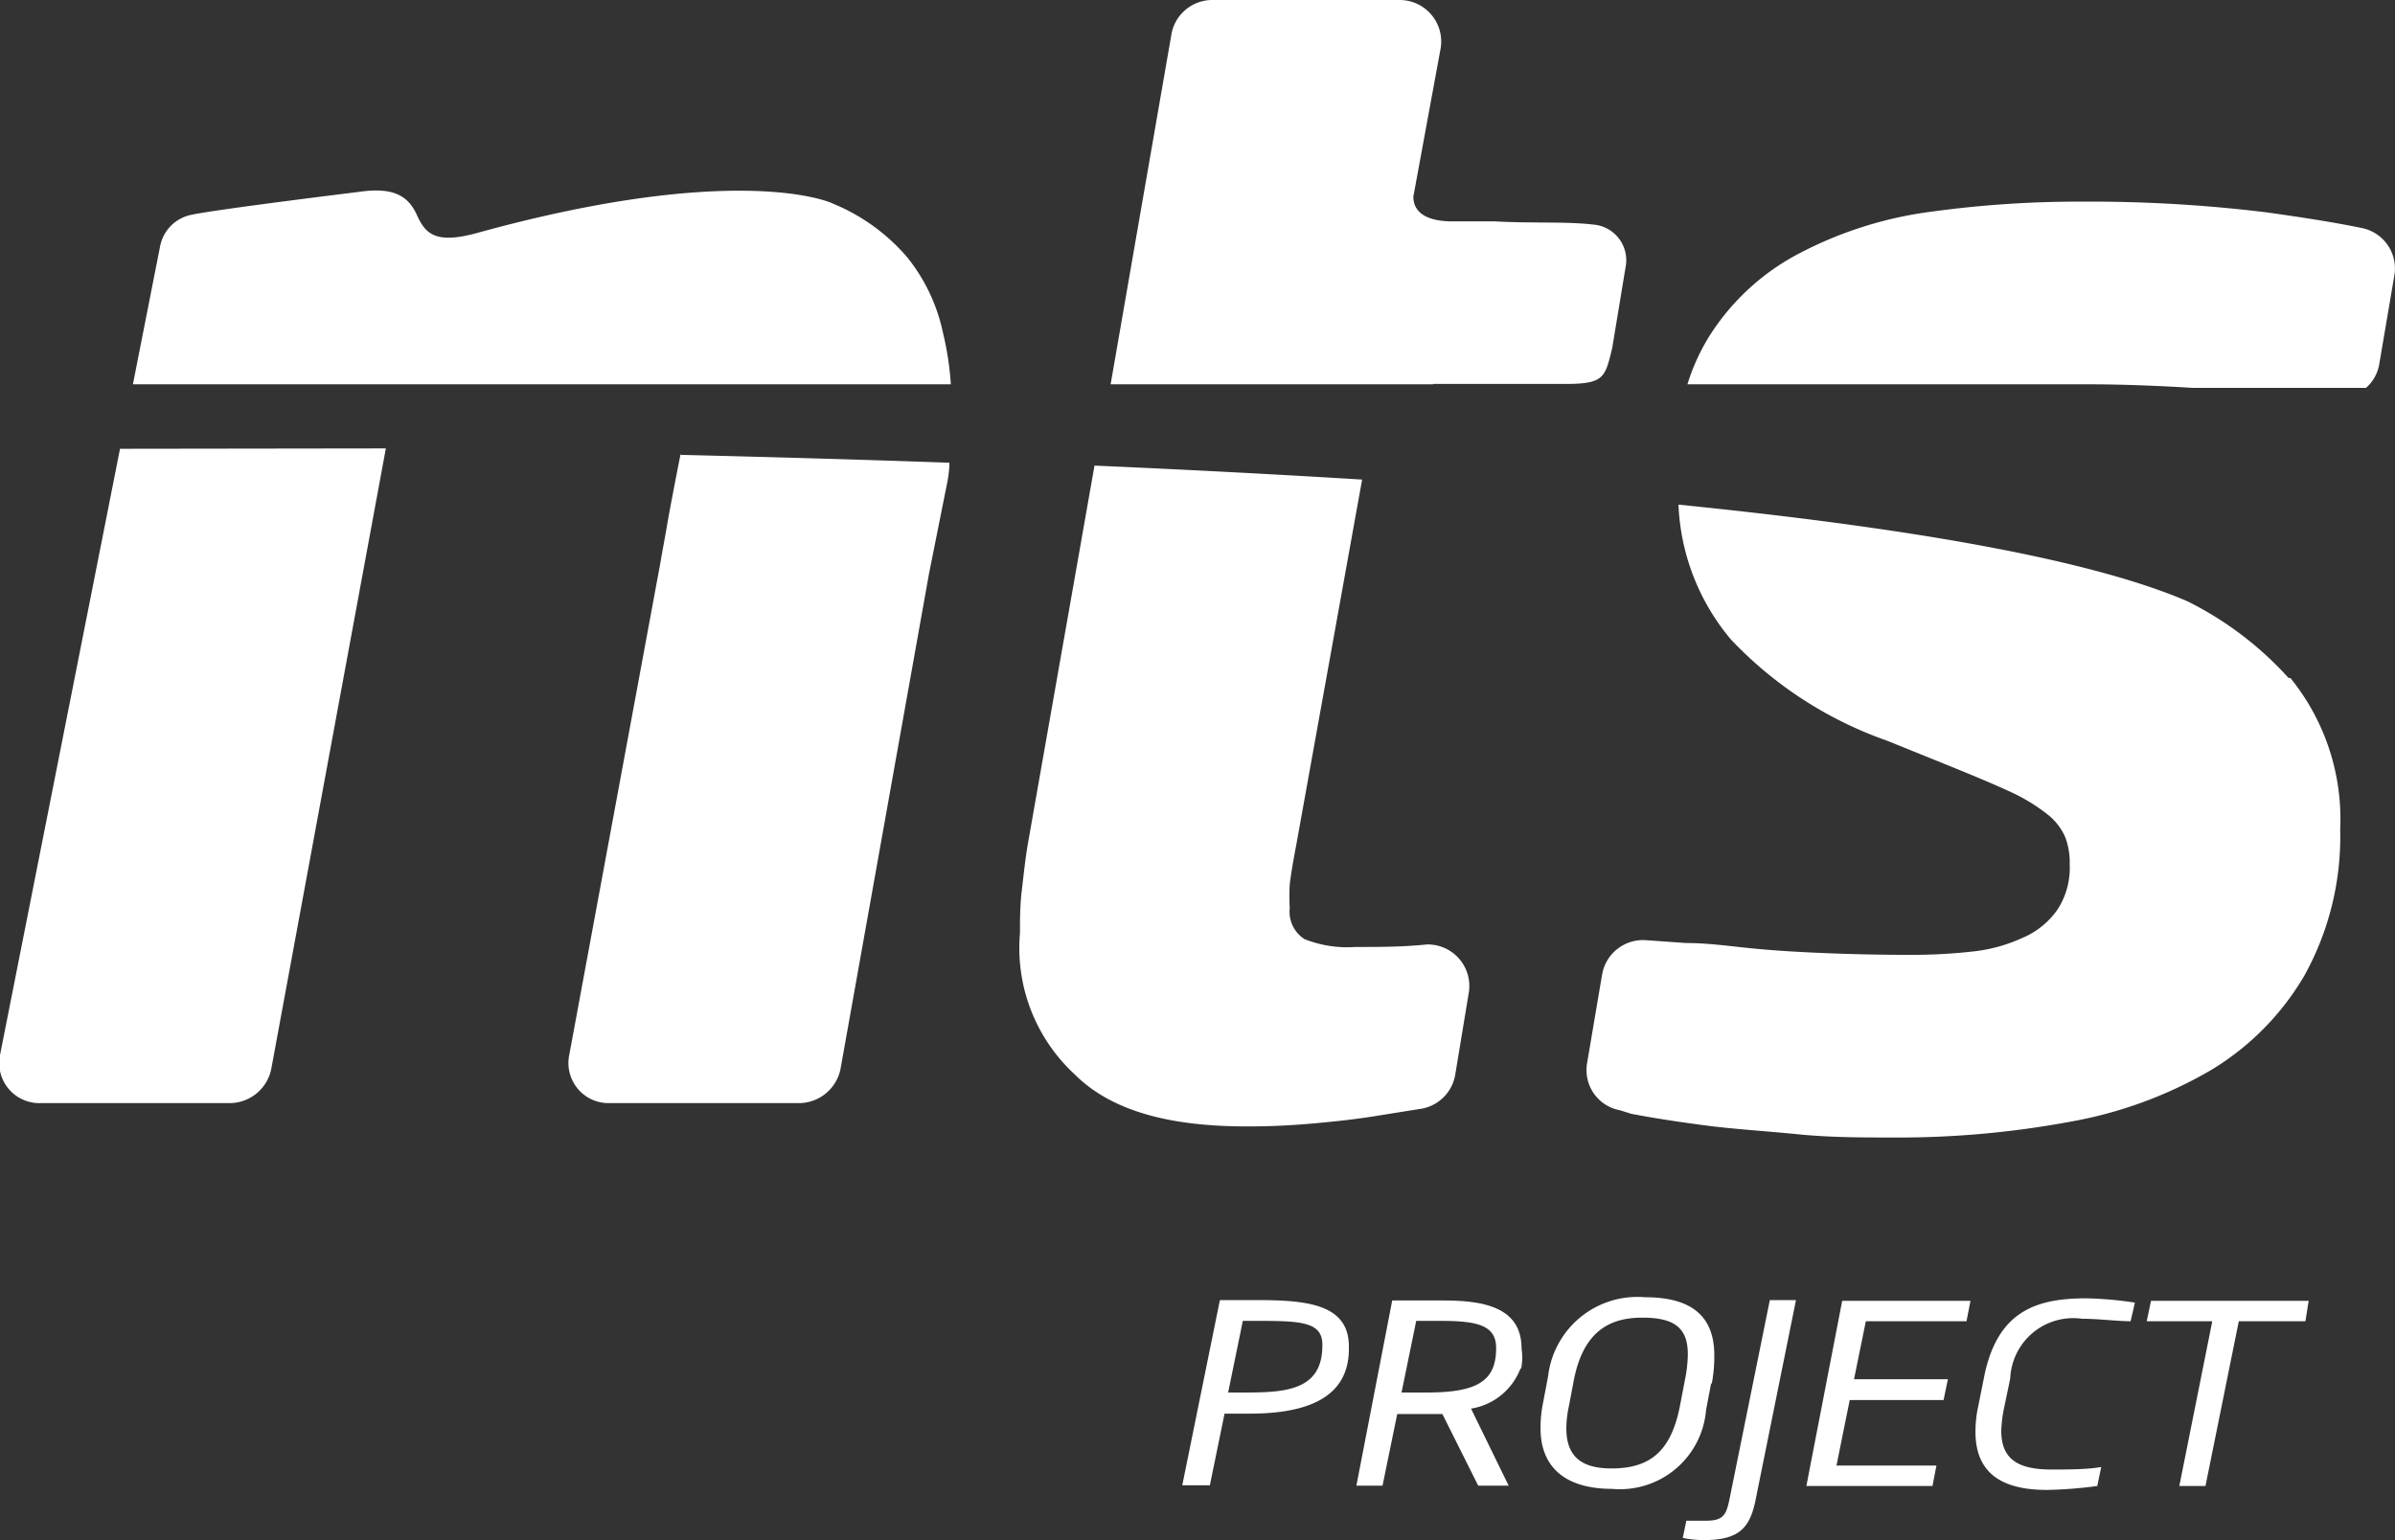 <svg xmlns="http://www.w3.org/2000/svg" viewBox="0 0 66.85 43"><rect x="0" y="0" width="66.85" height="43" fill="#333333" stroke="none"/><defs><style>.cls-1{fill:#fff;}</style></defs><g id="Livello_2" data-name="Livello 2"><g id="Livello_1-2" data-name="Livello 1"><path class="cls-1" d="M34.88,39.47h-.7l-.41,2H33l1.05-5.17h1.06c1.38,0,2.54.12,2.54,1.29C37.69,39,36.53,39.47,34.88,39.47ZM35,36.88h-.31l-.41,2h.48c1.14,0,2.15-.07,2.15-1.31C36.93,36.88,36.26,36.88,35,36.88Zm7.44,1.33a1.78,1.78,0,0,1-1.38,1.12l1.05,2.15h-.85l-1-2H39l-.41,2h-.73l1-5.17h1.4c1.1,0,2.21.16,2.21,1.34A1.65,1.65,0,0,1,42.46,38.21Zm-2.25-1.33h-.66l-.41,2h.69c1.05,0,1.73-.16,1.9-.81a1.56,1.56,0,0,0,.05-.4C41.78,37,41.24,36.88,40.21,36.88Zm7.57,1.75-.14.74A2.41,2.41,0,0,1,45,41.57c-1.35,0-2-.64-2-1.69a3.42,3.42,0,0,1,.07-.71l.14-.74a2.51,2.51,0,0,1,2.71-2.21c1.32,0,1.93.55,1.93,1.62A4,4,0,0,1,47.78,38.63Zm-1.93-1.84c-1,0-1.65.48-1.9,1.74l-.14.74a2.92,2.92,0,0,0-.07.61c0,.81.45,1.12,1.26,1.12,1.07,0,1.66-.47,1.91-1.74l.14-.73a3.72,3.72,0,0,0,.08-.67C47.13,37.08,46.74,36.79,45.85,36.79ZM49,41.89c-.16.79-.48,1.11-1.44,1.11a2.9,2.9,0,0,1-.59-.06l.1-.48h.54c.49,0,.57-.16.66-.58l1.13-5.58h.73Zm5.89-5H52.08l-.33,1.62h2.62l-.12.58H51.63l-.37,1.83h2.79l-.11.57H50.42l1-5.17H55Zm4.58,0c-.36,0-.92-.07-1.36-.07a1.76,1.76,0,0,0-2,1.67l-.18.86a3.69,3.69,0,0,0-.07.6c0,.8.48,1.08,1.4,1.08.44,0,1,0,1.39-.07l-.11.53a12,12,0,0,1-1.4.11c-1.16,0-2-.39-2-1.62a3.32,3.32,0,0,1,.08-.73l.17-.85c.38-1.82,1.48-2.15,2.85-2.15a10.39,10.39,0,0,1,1.35.12Zm4.88,0H62.49l-.93,4.6h-.73l.92-4.6H59.92l.12-.57h4.4Z"/><path class="cls-1" d="M3.35,12.53,0,29.46A1.12,1.12,0,0,0,1.13,30.8H6.42a1.19,1.19,0,0,0,1.16-1l3.19-17.28ZM40,10.73H31L32.69,1A1.16,1.16,0,0,1,33.82,0h5.25a1.16,1.16,0,0,1,1.14,1.36l-.76,4.13c0,.26.13.66,1,.69h0l1.26,0c1.05.06,2,0,2.76.09a1,1,0,0,1,.9,1.21L45,9.72c-.2.82-.22,1-1.31,1H40Zm-13.41,0H3.71l.76-3.86A1.11,1.11,0,0,1,5.33,6C6,5.85,10,5.36,10,5.36c1-.15,1.4.12,1.64.65s.53.82,1.73.48c6.7-1.84,9.48-1,9.89-.8a5.46,5.46,0,0,1,2.06,1.49,5,5,0,0,1,1,2.11A8.33,8.33,0,0,1,26.54,10.73Zm37.34,8.2a6.25,6.25,0,0,1,1.39,4.23,8,8,0,0,1-1,4.08,7.5,7.5,0,0,1-2.61,2.64,11.88,11.88,0,0,1-3.93,1.44,26.2,26.2,0,0,1-4.93.44c-.87,0-1.76,0-2.66-.09s-1.75-.14-2.53-.24-1.49-.21-2.12-.33L45.22,31a1.14,1.14,0,0,1-.92-1.32l.42-2.48a1.16,1.16,0,0,1,1.22-.95l1.12.08c.63,0,1.24.09,1.85.15s1.26.1,2,.13,1.49.05,2.42.05a15.05,15.05,0,0,0,1.7-.09,4.43,4.43,0,0,0,1.39-.37,2.28,2.28,0,0,0,1-.79,2.13,2.13,0,0,0,.35-1.28,2,2,0,0,0-.13-.77,1.65,1.65,0,0,0-.5-.63,5.14,5.14,0,0,0-1-.61c-.43-.2-1-.44-1.64-.7l-1.83-.74a11,11,0,0,1-4.36-2.83,6.24,6.24,0,0,1-1.46-3.76c6.26.63,11.43,1.5,14.21,2.7A9.5,9.5,0,0,1,63.88,18.93Zm-5.59-8.2H47.1a5.8,5.8,0,0,1,.59-1.31,6.55,6.55,0,0,1,2.58-2.37,10.94,10.94,0,0,1,3.64-1.14,30.17,30.17,0,0,1,4.21-.28,40.38,40.38,0,0,1,5.15.3c1,.14,1.9.28,2.67.44a1.15,1.15,0,0,1,.89,1.33l-.42,2.47a1.12,1.12,0,0,1-.37.66H61.21C60.07,10.76,59.09,10.73,58.29,10.73ZM41,27.7,40.62,30a1.16,1.16,0,0,1-.91.95h0l-1.31.21c-.5.08-1,.14-1.66.2s-1.24.09-1.88.09C32.61,31.46,31,31,30,30a4.8,4.8,0,0,1-1.53-3.95c0-.38,0-.77.05-1.18s.09-.84.17-1.31L30.55,13c2.52.11,5,.24,7.47.39L36.18,23.6c-.09.47-.15.83-.18,1.09a5.76,5.76,0,0,0,0,.66.91.91,0,0,0,.41.87,3.23,3.23,0,0,0,1.42.22c.67,0,1.33,0,2-.07h0A1.16,1.16,0,0,1,41,27.7Zm-22-15c2.45.06,5,.13,7.5.22,0,.34-.09.69-.15,1q-.2,1-.42,2.1L23.46,29.85a1.19,1.19,0,0,1-1.16.95H17a1.12,1.12,0,0,1-1.11-1.35l2.54-13.72c.07-.41.14-.77.19-1.07S18.86,13.36,19,12.66Z"/></g></g></svg>